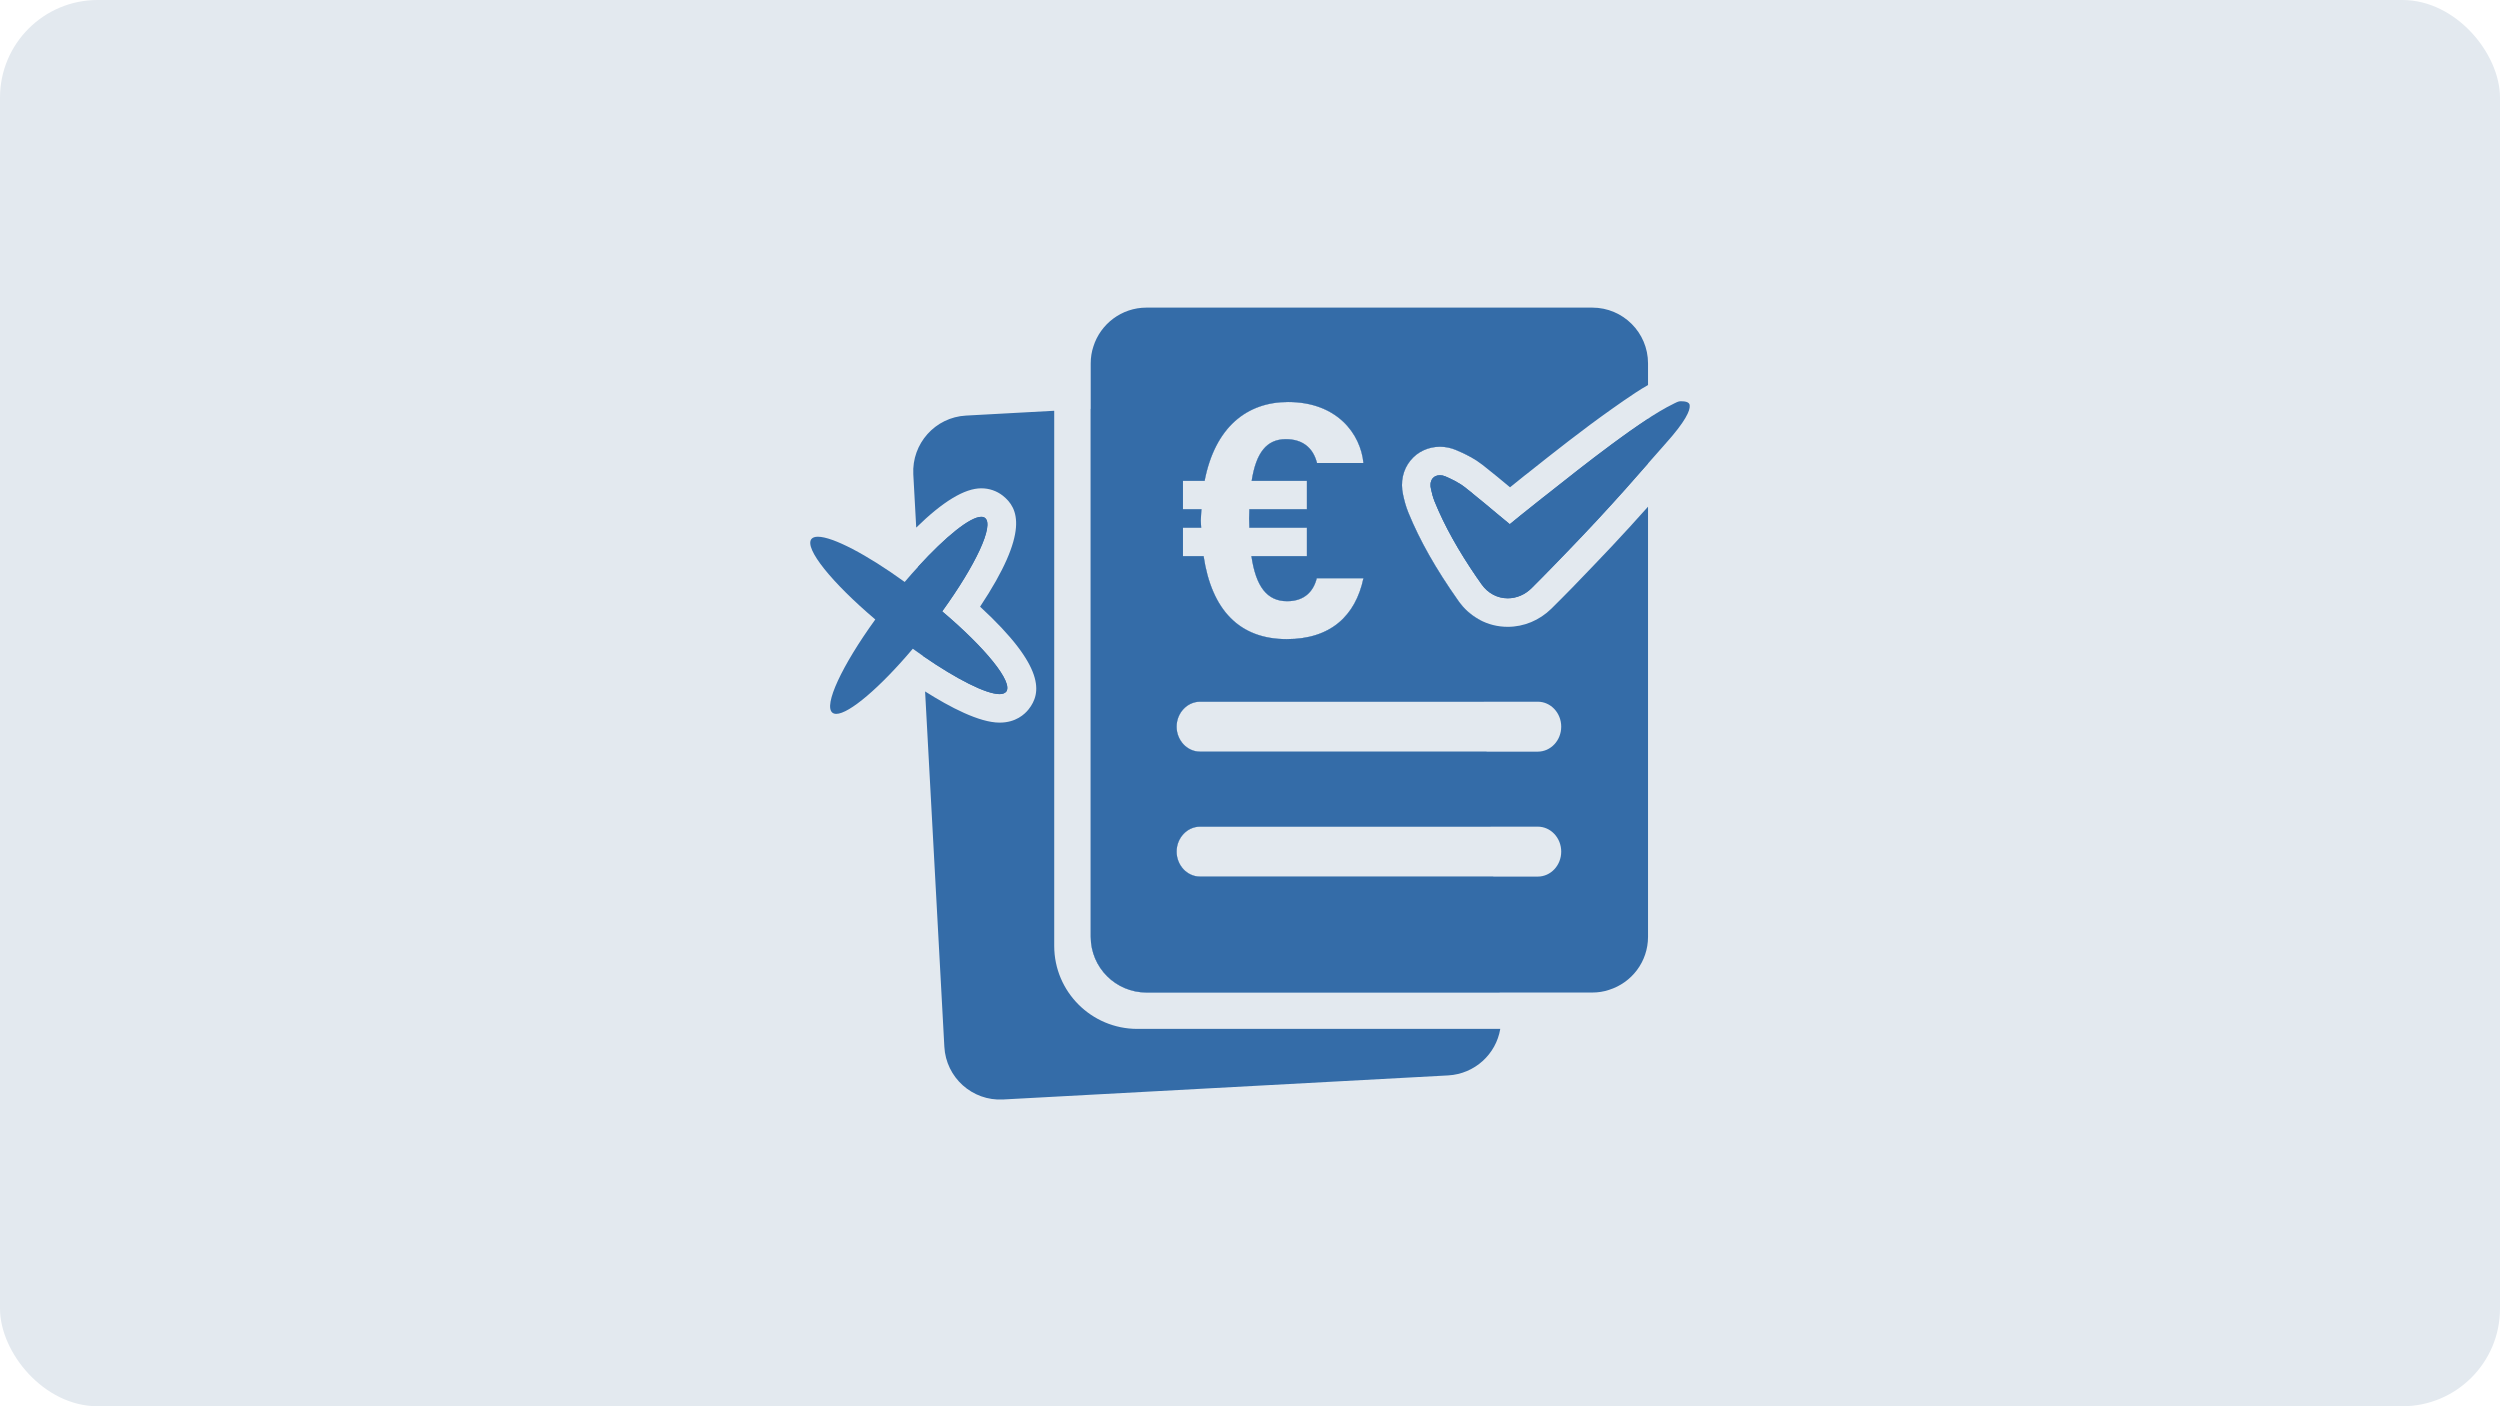 <svg width="2560" height="1440" viewBox="0 0 2560 1440" fill="none" xmlns="http://www.w3.org/2000/svg">
<g clip-path="url(#clip0_2116_826)">
<rect width="2560" height="1440" rx="100" fill="#E3E9EF"/>
<g clip-path="url(#clip1_2116_826)">
<path d="M1507.99 505.358C1505.39 503.281 1502.8 501.205 1500.2 499.129C1493.58 493.939 1485.67 490.305 1479.7 487.71C1478.01 487.061 1476.33 486.672 1474.51 486.672C1471.39 486.672 1468.67 487.84 1467.11 489.786C1464.39 493.16 1464.65 497.442 1465.3 500.427C1466.2 504.709 1467.37 509.38 1469.19 513.792C1479.31 538.576 1493.19 563.49 1512.66 591.907L1507.99 505.358ZM1529.14 897.622H1228.87C1215.64 897.622 1204.87 886.073 1204.87 872.059C1204.87 858.045 1215.64 846.497 1228.87 846.497H1526.41L1522.26 769.679H1228.87C1215.64 769.679 1204.87 758.13 1204.87 744.116C1204.87 730.102 1215.64 718.553 1228.87 718.553H1519.54L1514.99 634.598C1506.56 630.057 1499.03 623.439 1493.19 615.005C1470.1 582.175 1453.88 553.498 1442.2 524.951C1439.47 518.334 1437.92 511.975 1436.75 506.525C1433.89 493.549 1436.62 480.963 1444.4 471.49C1451.54 462.666 1462.57 457.476 1474.51 457.476C1480.22 457.476 1485.8 458.644 1490.99 460.85C1495.4 462.666 1500.59 465.002 1506.04 468.116L1505.26 454.881C1503.58 423.349 1476.59 399.214 1445.05 400.901L1116.89 418.678V959.258C1116.89 990.79 1142.45 1016.35 1173.99 1016.35H1535.63L1529.14 897.622ZM1211.36 540.393H1230.04C1229.91 537.927 1229.65 535.592 1229.65 532.996C1229.65 528.844 1230.17 525.341 1230.3 521.448H1211.36V492.381H1233.54C1244.32 436.974 1277.27 411.671 1318.93 411.671C1369.53 411.671 1393.28 444.63 1396.13 474.085H1348.64C1344.49 457.995 1333.46 449.69 1316.72 449.69C1297.13 449.69 1286.23 463.315 1281.69 492.381H1338.26V521.448H1279.35C1279.35 524.562 1279.09 527.546 1279.09 531.05C1279.09 534.554 1279.35 537.278 1279.35 540.393H1338.26V569.459H1281.43C1285.97 600.472 1297.26 615.654 1318.02 615.654C1336.19 615.654 1345.14 605.143 1348.38 592.167H1396.13C1387.96 630.835 1362.27 654.452 1317.63 654.452C1269.23 654.452 1240.81 624.737 1232.51 569.459H1211.36V540.393ZM964.812 626.034C999.069 578.672 1018.27 537.798 1008.67 530.401C1007.76 529.623 1006.34 529.233 1004.78 529.233C993.489 529.233 968.575 549.216 940.287 580.099L945.348 671.84C980.124 695.845 1009.97 710.768 1023.59 710.768C1026.71 710.768 1029.04 709.859 1030.34 708.302C1037.74 698.7 1009.32 663.665 964.812 626.034ZM964.812 626.034C999.069 578.672 1018.27 537.798 1008.67 530.401C1007.76 529.623 1006.34 529.233 1004.78 529.233C993.489 529.233 968.575 549.216 940.287 580.099L945.348 671.84C980.124 695.845 1009.97 710.768 1023.59 710.768C1026.71 710.768 1029.04 709.859 1030.34 708.302C1037.74 698.7 1009.32 663.665 964.812 626.034ZM1164.64 1053.59C1117.67 1053.59 1079.52 1015.57 1079.52 968.601V420.624L989.207 425.555C957.675 427.242 933.54 454.232 935.227 485.764L938.211 540.263C965.461 513.532 987.78 500.037 1004.78 500.037C1012.95 500.037 1020.48 502.633 1026.71 507.434C1043.06 520.28 1054.35 544.805 1003.61 621.233C1071.09 683.388 1066.15 709.989 1053.31 726.339C1049.29 731.399 1040.2 739.964 1023.59 739.964C1002.83 739.964 972.727 724.133 947.295 708.043L967.018 1071.89C968.705 1103.42 995.565 1127.56 1027.1 1125.87L1482.94 1101.22C1510.19 1099.66 1531.99 1079.42 1536.27 1053.59H1164.64ZM964.812 626.034C999.069 578.672 1018.27 537.798 1008.67 530.401C1007.76 529.623 1006.34 529.233 1004.78 529.233C993.489 529.233 968.575 549.216 940.287 580.099L945.348 671.84C980.124 695.845 1009.97 710.768 1023.59 710.768C1026.71 710.768 1029.04 709.859 1030.34 708.302C1037.74 698.7 1009.32 663.665 964.812 626.034Z" fill="#346CA8"/>
<path d="M1474.51 457.477C1480.22 457.477 1485.8 458.644 1490.99 460.85C1495.4 462.667 1500.59 465.003 1506.04 468.117C1510.06 470.323 1514.22 473.048 1518.24 476.162C1527.97 483.818 1537.57 491.733 1546.27 499C1551.46 494.847 1556.52 490.695 1561.58 486.673L1563.78 484.986C1591.55 462.926 1620.23 440.218 1650.33 418.938V409.465C1650.33 377.934 1624.77 352.241 1593.24 352.241H1136.74C1130.78 352.241 1124.94 353.15 1119.62 354.836C1117.8 360.286 1116.89 366.126 1116.89 372.094V959.258C1116.89 990.79 1142.45 1016.35 1173.99 1016.35H1630.48C1636.45 1016.35 1642.29 1015.44 1647.61 1013.63C1649.43 1008.31 1650.33 1002.47 1650.33 996.5V559.598C1637.75 572.963 1624.51 586.718 1610.11 601.64C1602.84 609.036 1595.58 616.433 1588.57 623.31C1576.37 635.248 1560.54 641.866 1543.93 641.866C1533.68 641.866 1523.82 639.4 1515 634.599C1506.56 630.057 1499.03 623.44 1493.2 615.005C1470.1 582.176 1453.88 553.499 1442.2 524.952C1439.47 518.334 1437.92 511.976 1436.75 506.526C1433.9 493.55 1436.62 480.963 1444.41 471.491C1451.54 462.667 1462.57 457.477 1474.51 457.477ZM1338.26 492.382V521.448H1279.35C1279.35 524.562 1279.09 527.547 1279.09 531.05C1279.09 534.554 1279.35 537.279 1279.35 540.393H1338.26V569.459H1281.43C1285.97 600.472 1297.26 615.654 1318.02 615.654C1336.19 615.654 1345.14 605.143 1348.38 592.167H1396.14C1387.96 630.836 1362.27 654.452 1317.63 654.452C1269.23 654.452 1240.81 624.737 1232.51 569.459H1211.36V540.393H1230.04C1229.91 537.928 1229.65 535.592 1229.65 532.997C1229.65 528.845 1230.17 525.341 1230.3 521.448H1211.36V492.382H1233.55C1244.32 436.974 1277.27 411.671 1318.93 411.671C1369.53 411.671 1393.28 444.63 1396.14 474.086H1348.64C1344.49 457.996 1333.46 449.691 1316.72 449.691C1297.13 449.691 1286.23 463.316 1281.69 492.382H1338.26ZM1574.68 897.622H1228.87C1215.64 897.622 1204.87 886.074 1204.87 872.06C1204.87 858.046 1215.64 846.497 1228.87 846.497H1574.68C1587.92 846.497 1598.69 857.916 1598.69 872.06C1598.69 886.204 1587.92 897.622 1574.68 897.622ZM1574.68 718.554C1587.92 718.554 1598.69 729.973 1598.69 744.116C1598.69 758.26 1587.92 769.679 1574.68 769.679H1228.87C1215.64 769.679 1204.87 758.13 1204.87 744.116C1204.87 730.102 1215.64 718.554 1228.87 718.554H1574.68ZM1581.95 507.953L1579.75 509.64C1572.35 515.479 1564.82 521.448 1557.3 527.547L1546.01 536.76L1533.29 526.249C1525.51 519.632 1516.81 512.495 1507.99 505.358C1505.39 503.282 1502.8 501.206 1500.2 499.13C1493.58 493.939 1485.67 490.306 1479.7 487.711C1478.01 487.062 1476.33 486.673 1474.51 486.673C1471.4 486.673 1468.67 487.84 1467.11 489.787C1464.39 493.161 1464.65 497.443 1465.3 500.427C1466.21 504.709 1467.37 509.381 1469.19 513.792C1479.31 538.577 1493.2 563.49 1512.66 591.908C1514.09 593.984 1515.51 596.06 1517.07 598.266C1523.56 607.479 1533.29 612.67 1543.93 612.67C1552.76 612.67 1561.45 609.036 1568.2 602.418C1574.94 595.671 1582.08 588.534 1589.09 581.268C1611.8 557.911 1631.52 537.279 1650.33 516.517V455.011C1626.98 472.269 1604.27 490.306 1581.95 507.953Z" fill="#E0EBF5"/>
<path d="M1030.34 708.302C1029.04 709.859 1026.71 710.768 1023.59 710.768C1009.97 710.768 980.124 695.845 945.348 671.84C941.845 669.374 938.341 666.909 934.708 664.314C901.1 704.15 869.439 731.01 856.333 731.01C854.776 731.01 853.478 730.621 852.44 729.842C842.968 722.446 862.172 681.572 896.299 634.339C851.791 596.579 823.374 561.544 830.9 551.941C832.198 550.384 834.404 549.606 837.518 549.606C852.57 549.606 887.346 567.642 926.403 595.93C931.075 590.48 935.616 585.16 940.288 580.229C968.575 549.216 993.489 529.233 1004.78 529.233C1006.34 529.233 1007.76 529.623 1008.67 530.401C1018.27 537.798 999.069 578.672 964.812 626.034C1009.32 663.665 1037.74 698.7 1030.34 708.302Z" fill="#346CA8"/>
<path d="M1650.34 455.011C1626.98 472.269 1604.27 490.306 1581.95 507.953L1579.75 509.64C1572.35 515.479 1564.82 521.448 1557.3 527.547L1546.01 536.76L1533.29 526.249C1525.51 519.632 1516.81 512.495 1507.99 505.358C1505.39 503.282 1502.8 501.206 1500.2 499.129C1493.59 493.939 1485.67 490.306 1479.7 487.711C1478.01 487.062 1476.33 486.672 1474.51 486.672C1471.4 486.672 1468.67 487.84 1467.11 489.787C1464.39 493.16 1464.65 497.443 1465.3 500.427C1466.21 504.709 1467.37 509.38 1469.19 513.792C1479.31 538.576 1493.2 563.49 1512.66 591.908C1514.09 593.984 1515.51 596.06 1517.07 598.266C1523.56 607.479 1533.29 612.669 1543.93 612.669C1552.76 612.669 1561.45 609.036 1568.2 602.418C1574.94 595.671 1582.08 588.534 1589.09 581.268C1611.8 557.911 1631.52 537.279 1650.34 516.517C1655.14 511.327 1659.94 506.007 1664.61 500.687C1671.36 493.16 1678.1 485.505 1684.72 477.849L1687.58 474.605V428.8C1674.99 437.104 1662.53 445.928 1650.34 455.011ZM1474.51 457.476C1480.22 457.476 1485.8 458.644 1490.99 460.85C1495.4 462.667 1500.59 465.003 1506.04 468.117C1510.06 470.323 1514.22 473.048 1518.24 476.162C1527.97 483.818 1537.57 491.733 1546.27 499C1551.46 494.847 1556.52 490.695 1561.58 486.672L1563.79 484.986C1591.55 462.926 1620.23 440.218 1650.34 418.938C1658.38 413.228 1666.56 407.519 1674.86 402.069C1679.27 399.084 1683.55 396.619 1687.58 394.283V372.094C1687.58 340.563 1662.01 315 1630.48 315L1173.99 315C1148.55 315 1126.88 331.739 1119.62 354.836C1117.8 360.286 1116.89 366.125 1116.89 372.094V959.258C1116.89 990.79 1142.45 1016.35 1173.99 1016.35H1630.48C1636.45 1016.35 1642.29 1015.44 1647.61 1013.63C1670.84 1006.36 1687.58 984.821 1687.58 959.258V518.853C1687.58 518.853 1686.8 519.761 1686.41 520.151C1674.6 533.386 1662.79 546.362 1650.34 559.598C1637.75 572.963 1624.51 586.717 1610.11 601.64C1602.84 609.036 1595.58 616.432 1588.57 623.31C1576.37 635.248 1560.54 641.865 1543.93 641.865C1533.68 641.865 1523.82 639.4 1515 634.599C1506.56 630.057 1499.03 623.44 1493.2 615.005C1470.1 582.176 1453.88 553.499 1442.2 524.952C1439.48 518.334 1437.92 511.976 1436.75 506.526C1433.9 493.55 1436.62 480.963 1444.41 471.491C1451.54 462.667 1462.57 457.476 1474.51 457.476ZM1338.26 492.382V521.448H1279.35C1279.35 524.562 1279.09 527.547 1279.09 531.05C1279.09 534.554 1279.35 537.279 1279.35 540.393H1338.26V569.459H1281.43C1285.97 600.472 1297.26 615.654 1318.02 615.654C1336.19 615.654 1345.14 605.143 1348.38 592.167H1396.14C1387.96 630.836 1362.27 654.452 1317.63 654.452C1269.23 654.452 1240.81 624.737 1232.51 569.459H1211.36V540.393H1230.04C1229.91 537.928 1229.65 535.592 1229.65 532.997C1229.65 528.844 1230.17 525.341 1230.3 521.448H1211.36V492.382H1233.55C1244.32 436.974 1277.28 411.671 1318.93 411.671C1369.53 411.671 1393.28 444.63 1396.14 474.086H1348.64C1344.49 457.996 1333.46 449.691 1316.72 449.691C1297.13 449.691 1286.23 463.316 1281.69 492.382H1338.26ZM1574.69 897.622H1228.87C1215.64 897.622 1204.87 886.074 1204.87 872.06C1204.87 858.046 1215.64 846.497 1228.87 846.497H1574.69C1587.92 846.497 1598.69 857.916 1598.69 872.06C1598.69 886.204 1587.92 897.622 1574.69 897.622ZM1574.69 718.554C1587.92 718.554 1598.69 729.972 1598.69 744.116C1598.69 758.26 1587.92 769.679 1574.69 769.679H1228.87C1215.64 769.679 1204.87 758.13 1204.87 744.116C1204.87 730.102 1215.64 718.554 1228.87 718.554H1574.69Z" fill="#346CA8"/>
<path d="M1730.27 415.434C1730.66 420.235 1726.5 431.005 1704.96 454.881L1687.58 474.605L1684.72 477.849C1678.1 485.505 1671.36 493.16 1664.61 500.687C1659.94 506.007 1655.14 511.327 1650.33 516.517C1631.52 537.279 1611.8 557.911 1589.09 581.268C1582.08 588.534 1574.94 595.671 1568.2 602.418C1561.45 609.036 1552.76 612.669 1543.93 612.669C1533.29 612.669 1523.56 607.479 1517.07 598.266C1515.51 596.06 1514.09 593.984 1512.66 591.908C1493.2 563.49 1479.31 538.576 1469.19 513.792C1467.37 509.38 1466.21 504.709 1465.3 500.427C1464.65 497.443 1464.39 493.16 1467.11 489.787C1468.67 487.84 1471.4 486.672 1474.51 486.672C1476.33 486.672 1478.01 487.062 1479.7 487.711C1485.67 490.306 1493.58 493.939 1500.2 499.129C1502.8 501.206 1505.39 503.282 1507.99 505.358C1516.81 512.495 1525.51 519.632 1533.29 526.249L1546.01 536.76L1557.3 527.547C1564.82 521.448 1572.35 515.479 1579.75 509.64L1581.95 507.953C1604.27 490.306 1626.98 472.269 1650.33 455.011C1662.53 445.928 1674.99 437.104 1687.58 428.799C1688.74 428.021 1689.78 427.242 1690.95 426.464C1696.53 422.831 1702.11 419.716 1706.65 417.121L1714.7 412.969C1716.25 412.19 1718.2 411.152 1720.28 410.893H1721.83C1730.01 410.893 1730.27 414.266 1730.27 415.434Z" fill="#346CA8"/>
</g>
</g>
<defs>
<clipPath id="clip0_2116_826">
<rect width="2560" height="1440" fill="white"/>
</clipPath>
<clipPath id="clip1_2116_826">
<rect width="900.534" height="811" fill="white" transform="translate(829.732 315)"/>
</clipPath>
</defs>
</svg>
